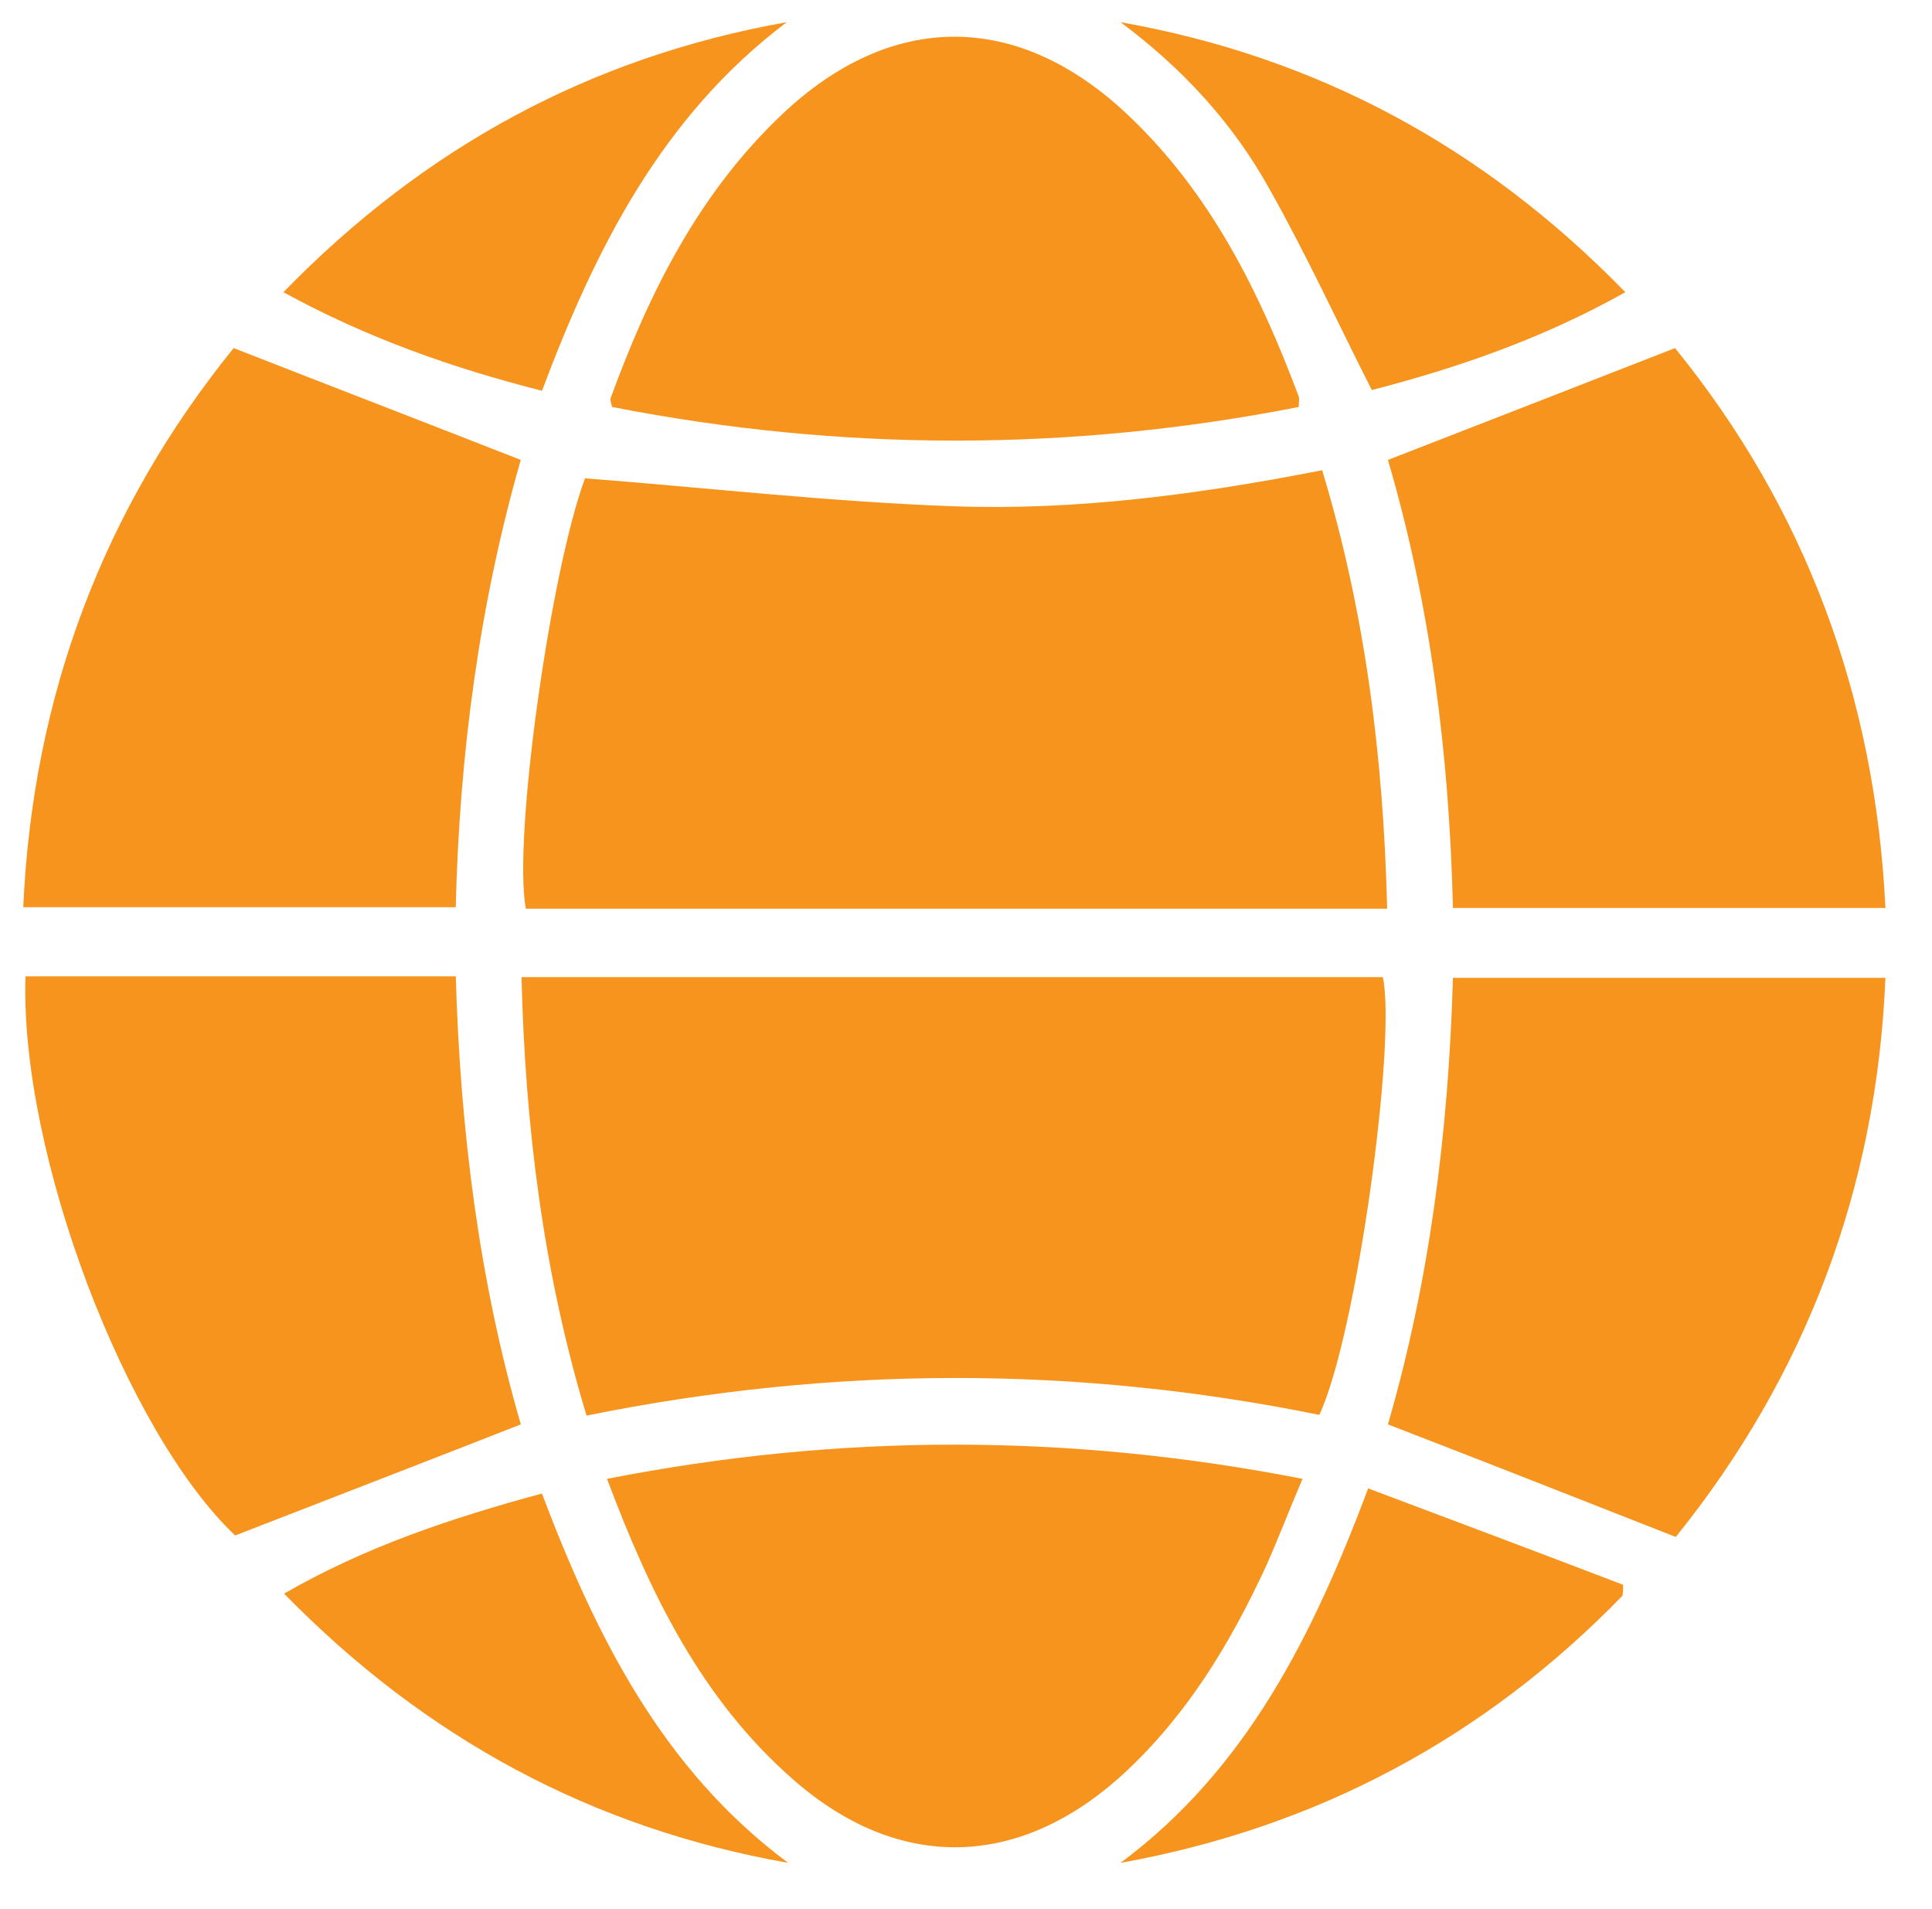 <svg width="83" height="82" viewBox="0 0 83 82" fill="none" xmlns="http://www.w3.org/2000/svg">
<path d="M59.593 39.034C47.133 39.034 34.862 39.034 22.591 39.034C22.026 36.032 23.658 24.497 25.133 20.547C30.437 20.957 35.678 21.558 40.951 21.747C46.223 21.937 51.496 21.242 56.8 20.199C58.651 26.298 59.436 32.556 59.593 39.034Z" fill="#F7941D"/>
<path d="M56.677 60.778C46.257 58.66 35.806 58.66 25.198 60.809C23.346 54.678 22.562 48.421 22.405 41.974C34.77 41.974 47.073 41.974 59.407 41.974C60.003 44.724 58.277 57.396 56.677 60.778Z" fill="#F7941D"/>
<path d="M10.038 14.953C14.243 16.597 18.261 18.145 22.372 19.757C20.614 25.888 19.736 32.335 19.579 38.971C13.396 38.971 7.276 38.971 0.999 38.971C1.407 29.838 4.483 21.811 10.038 14.953Z" fill="#F7941D"/>
<path d="M59.626 19.757C63.769 18.145 67.755 16.597 71.96 14.953C77.484 21.748 80.559 29.806 80.999 39.003C74.753 39.003 68.633 39.003 62.419 39.003C62.262 32.398 61.446 25.951 59.626 19.757Z" fill="#F7941D"/>
<path d="M1.096 41.941C7.279 41.941 13.367 41.941 19.581 41.941C19.77 48.546 20.586 55.025 22.375 61.187C18.263 62.799 14.246 64.347 10.103 65.959C5.427 61.535 0.845 49.589 1.096 41.941Z" fill="#F7941D"/>
<path d="M59.626 61.187C61.415 55.025 62.231 48.609 62.419 42.005C68.571 42.005 74.691 42.005 80.999 42.005C80.622 51.106 77.546 59.133 71.992 66.022C67.817 64.379 63.8 62.799 59.626 61.187Z" fill="#F7941D"/>
<path d="M55.797 17.482C45.974 19.409 36.15 19.409 26.295 17.482C26.264 17.324 26.201 17.197 26.233 17.102C27.896 12.552 30.03 8.285 33.608 4.904C38.316 0.448 43.745 0.479 48.453 4.935C51.999 8.285 54.102 12.52 55.797 17.039C55.828 17.134 55.797 17.26 55.797 17.482Z" fill="#F7941D"/>
<path d="M26.078 63.526C36.089 61.567 45.913 61.567 55.956 63.526C55.391 64.853 54.92 66.086 54.386 67.287C52.849 70.605 50.997 73.671 48.298 76.167C43.81 80.307 38.6 80.433 34.049 76.42C30.126 72.975 27.929 68.456 26.078 63.526Z" fill="#F7941D"/>
<path d="M48.138 0.953C56.549 2.439 63.736 6.294 69.825 12.552C66.278 14.543 62.606 15.807 58.934 16.755C57.459 13.847 56.11 10.908 54.541 8.127C52.971 5.283 50.775 2.913 48.138 0.953Z" fill="#F7941D"/>
<path d="M69.699 68.551C63.736 74.682 56.549 78.506 48.138 80.023C53.536 76.009 56.392 70.289 58.778 63.937C62.481 65.328 66.09 66.686 69.731 68.077C69.731 68.235 69.731 68.393 69.699 68.551Z" fill="#F7941D"/>
<path d="M33.799 0.953C28.433 4.999 25.576 10.687 23.285 16.786C19.425 15.807 15.753 14.511 12.175 12.552C18.264 6.294 25.42 2.439 33.799 0.953Z" fill="#F7941D"/>
<path d="M23.282 64.158C25.605 70.289 28.461 76.009 33.859 80.022C25.448 78.537 18.292 74.682 12.204 68.456C15.719 66.433 19.422 65.201 23.282 64.158Z" fill="#F7941D"/>
</svg>
